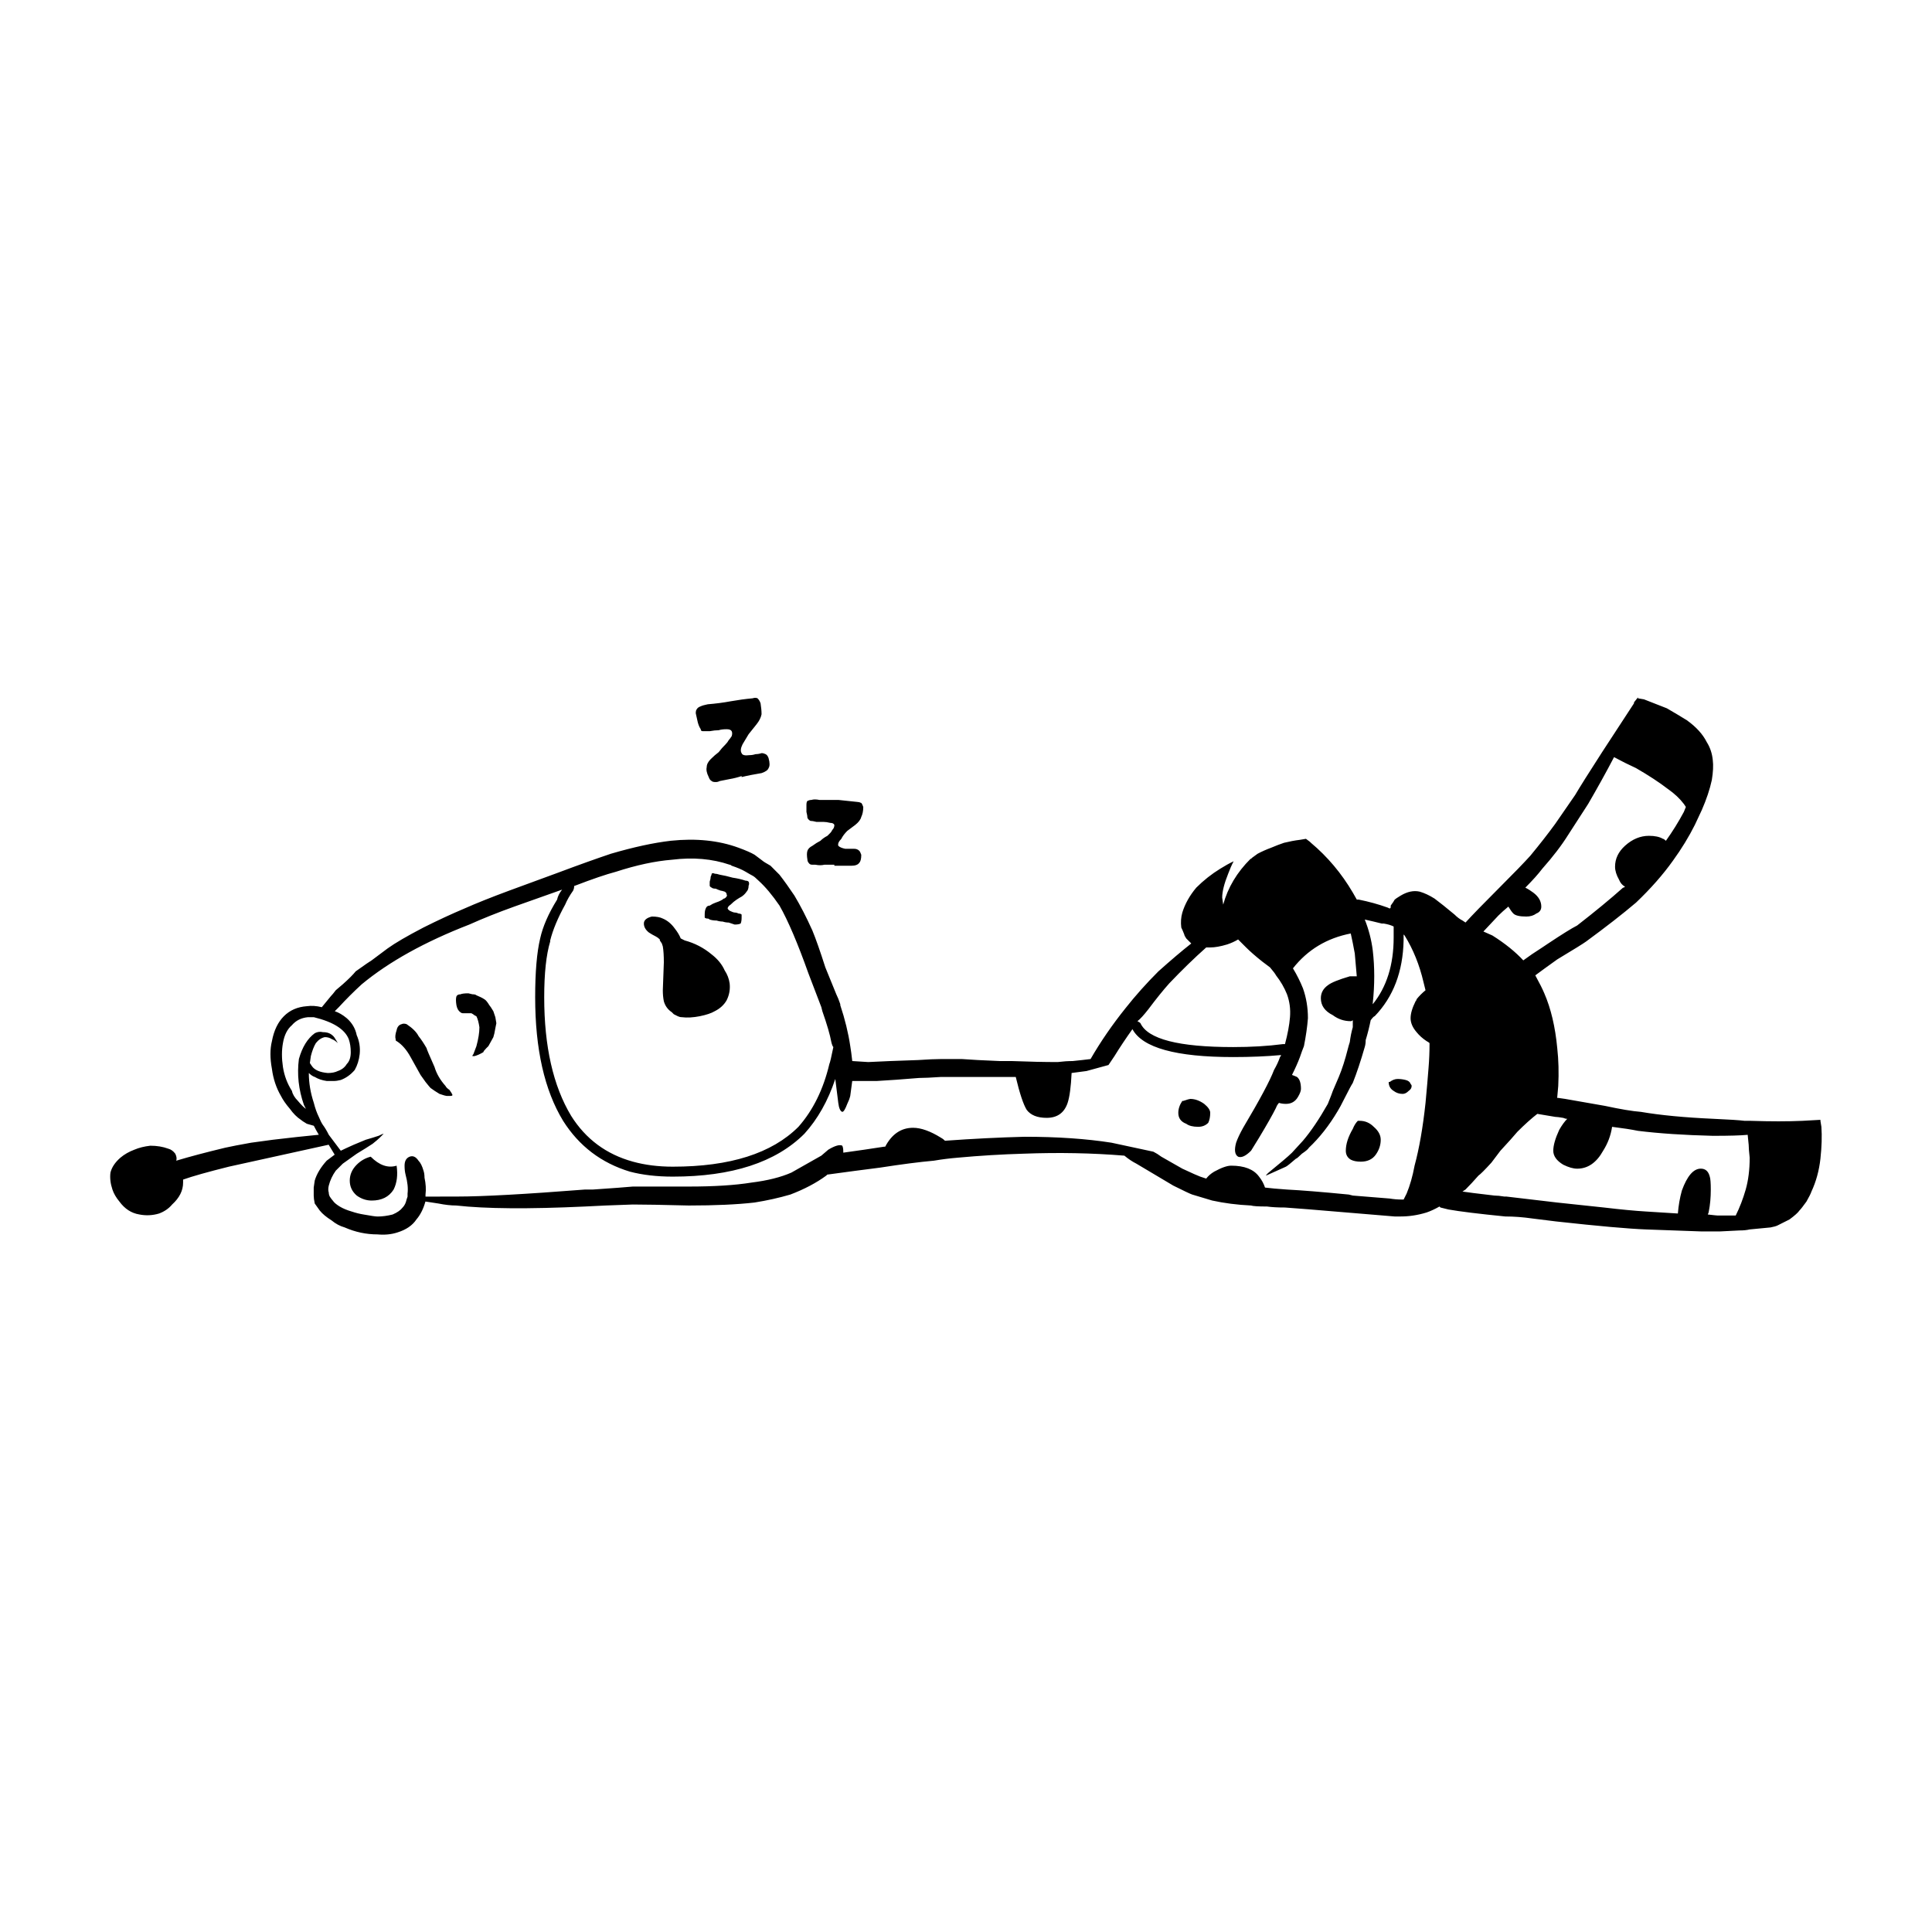 <?xml version="1.0" encoding="UTF-8"?>
<!-- Uploaded to: SVG Find, www.svgrepo.com, Generator: SVG Find Mixer Tools -->
<svg fill="#000000" width="800px" height="800px" version="1.1" viewBox="144 144 512 512" xmlns="http://www.w3.org/2000/svg">
 <path d="m469.48 375.54c-1.062 2.637-1.586 4.754-1.586 6.336l0.266 1.852c1.23-4.508 3.652-8.562 7.262-12.145h0.129l0.266-0.266c0.473-0.355 0.953-0.707 1.457-1.062 1.094-0.582 2.281-1.113 3.562-1.586 1.238-0.531 2.383-0.965 3.445-1.32 1.406-0.344 2.812-0.621 4.223-0.789l1.586-0.266 1.062 0.797 0.254 0.254c4.41 3.699 8.109 8.098 11.109 13.207l1.055 1.852h0.531c2.637 0.531 5.195 1.23 7.656 2.117l0.531 0.254 0.266-0.254v-0.531c0.531-0.707 0.875-1.238 1.055-1.586 0.176-0.176 0.707-0.531 1.586-1.062 1.77-1.055 3.434-1.406 5.019-1.055 1.238 0.355 2.559 0.965 3.965 1.852 1.406 1.055 3.18 2.461 5.285 4.223 0.707 0.707 1.406 1.23 2.117 1.586l0.797 0.531c1.762-1.938 4.84-5.106 9.238-9.504 3.531-3.523 6.168-6.25 7.93-8.188 2.469-2.992 4.676-5.805 6.602-8.453l5.285-7.656c1.238-2.106 3.621-5.894 7.144-11.355l8.453-12.941v-0.254l1.055-1.328v0.266l1.586 0.266c2.293 0.887 4.32 1.672 6.082 2.383 2.117 1.23 3.879 2.281 5.285 3.16 2.469 1.77 4.231 3.699 5.285 5.816 0.887 1.406 1.418 2.992 1.586 4.754 0.176 1.406 0.09 3.168-0.254 5.273-0.531 2.469-1.418 5.106-2.648 7.93l-1.852 3.957c-1.586 3.168-3.523 6.336-5.816 9.504-2.637 3.699-5.894 7.398-9.77 11.09-3.523 2.992-7.93 6.426-13.215 10.301-0.707 0.523-3.258 2.106-7.664 4.754-2.461 1.762-4.41 3.168-5.816 4.223l0.277 0.531c0.875 1.586 1.586 2.992 2.106 4.223 1.762 4.055 2.902 8.895 3.434 14.523 0.355 3.168 0.441 6.516 0.266 10.035l-0.285 3.168h0.266l1.852 0.266c1.938 0.344 5.461 0.965 10.566 1.852 4.055 0.875 7.223 1.406 9.516 1.586 5.106 0.875 11.531 1.496 19.285 1.84 4.055 0.176 6.781 0.355 8.188 0.531h1.594c5.285 0.176 9.859 0.176 13.738 0l4.762-0.266v0.266l0.254 1.586c0.176 2.469 0.09 5.285-0.254 8.453-0.355 3.168-1.152 6.07-2.383 8.707-0.176 0.531-0.621 1.418-1.32 2.648-0.887 1.23-1.496 2.016-1.859 2.371-0.344 0.531-1.23 1.328-2.637 2.371l-1.586 0.797c-0.355 0.176-0.875 0.441-1.586 0.797-0.355 0.176-0.973 0.355-1.852 0.523l-5.551 0.531c-0.707 0.176-1.586 0.266-2.648 0.266l-5.285 0.266h-3.965-0.789l-14.801-0.531c-4.574-0.176-12.508-0.875-23.773-2.117l-6.348-0.789c-2.469-0.355-4.84-0.531-7.133-0.531-7.047-0.699-12.074-1.32-15.066-1.852l-2.117-0.523-0.254-0.266c-1.238 0.699-2.383 1.23-3.434 1.586-2.293 0.707-4.586 1.055-6.879 1.055h-1.586l-12.684-1.055c-8.277-0.707-13.738-1.141-16.383-1.32-1.93 0-3.512-0.09-4.754-0.266-2.293 0-3.699-0.09-4.231-0.266-3.691-0.176-7.133-0.621-10.301-1.32l-5.285-1.586c-0.531-0.176-2.203-0.965-5.019-2.371l-9.781-5.816c-1.055-0.531-2.106-1.23-3.168-2.117-8.453-0.699-17.348-0.875-26.688-0.523-5.816 0.168-11.633 0.523-17.438 1.055-2.117 0.176-4.231 0.434-6.344 0.797-3.879 0.344-8.633 0.965-14.273 1.84-4.227 0.531-8.895 1.152-14.004 1.852l-0.266 0.266c-2.641 1.938-5.809 3.609-9.512 5.019-2.992 0.875-6.168 1.586-9.512 2.117-4.586 0.523-10.395 0.789-17.441 0.789-6.875-0.176-11.805-0.266-14.801-0.266-5.461 0.176-9.688 0.355-12.68 0.531-14.977 0.699-26.336 0.609-34.09-0.266-1.406 0-2.992-0.176-4.758-0.531l-3.43-0.523c-0.531 1.93-1.324 3.512-2.383 4.742-1.059 1.594-2.731 2.734-5.023 3.445-1.586 0.523-3.34 0.699-5.285 0.523-2.992 0-5.898-0.609-8.715-1.852-1.234-0.344-2.383-0.965-3.438-1.84-1.406-0.887-2.465-1.762-3.168-2.648-0.355-0.531-0.797-1.141-1.32-1.852-0.184-0.875-0.27-1.586-0.27-2.106v-2.117l0.27-1.852c0.523-1.762 1.586-3.523 3.168-5.273l2.117-1.594-1.594-2.637-26.422 5.816c-5.637 1.406-9.688 2.547-12.152 3.426v0.797c0 2.117-0.973 4.043-2.906 5.805-0.879 1.055-2.027 1.852-3.438 2.383-1.758 0.531-3.519 0.609-5.285 0.254-2.082-0.34-3.844-1.488-5.254-3.418-0.875-1.062-1.496-2.117-1.844-3.18-0.527-1.574-0.707-3.07-0.527-4.488 0.348-1.406 1.23-2.727 2.641-3.957 1.055-0.887 2.281-1.586 3.695-2.117 1.23-0.523 2.641-0.875 4.231-1.055 1.762 0 3.344 0.266 4.754 0.789 0.707 0.176 1.324 0.621 1.855 1.328 0.348 0.699 0.438 1.32 0.262 1.852 3.523-1.062 7.836-2.203 12.949-3.434 1.586-0.355 3.879-0.797 6.867-1.328l5.809-0.789c4.41-0.531 8.457-0.965 12.152-1.32-0.527-0.887-0.965-1.672-1.32-2.383l-1.852-0.531c-0.879-0.523-1.406-0.875-1.586-1.055-1.059-0.699-2.027-1.672-2.902-2.902-1.059-1.23-1.855-2.383-2.383-3.434-1.23-2.106-2.027-4.488-2.375-7.125-0.527-2.824-0.527-5.285 0-7.398 0.527-2.812 1.586-5.008 3.168-6.594 1.59-1.594 3.609-2.469 6.078-2.648 1.234-0.176 2.559-0.09 3.965 0.266l2.383-2.902c0.348-0.355 0.789-0.887 1.32-1.594l1.852-1.574c1.586-1.406 2.731-2.559 3.434-3.434 2.469-1.762 3.879-2.727 4.227-2.914 2.117-1.574 3.527-2.637 4.227-3.16 1.945-1.406 5.113-3.258 9.516-5.551 3.871-1.938 7.488-3.609 10.832-5.019 3.172-1.406 7.133-2.992 11.891-4.754l12.945-4.754c5.637-2.117 10.309-3.777 14.008-5.019 5.992-1.75 11.277-2.902 15.852-3.434 6.695-0.699 12.684-0.09 17.973 1.852 1.934 0.707 3.34 1.328 4.227 1.852l2.109 1.586c0.176 0.176 0.879 0.621 2.117 1.32 0.703 0.707 1.496 1.504 2.375 2.383 1.234 1.586 2.559 3.434 3.965 5.539 1.586 2.648 3.168 5.727 4.754 9.238 0.879 2.117 2.027 5.371 3.438 9.781l2.902 7.125c0.355 0.707 0.707 1.586 1.059 2.637l0.004 0.277c1.234 3.699 2.117 7.312 2.641 10.832 0.176 1.055 0.355 2.371 0.527 3.957l4.231 0.266c3.344-0.176 7.75-0.355 13.215-0.531 2.641-0.176 4.664-0.266 6.07-0.266h5.551c2.293 0.176 5.637 0.355 10.035 0.531h3.168c4.586 0.176 8.641 0.266 12.164 0.266 1.406-0.176 2.734-0.266 3.965-0.266 1.762-0.176 3.344-0.355 4.754-0.531 2.637-4.574 5.727-9.062 9.25-13.461 2.637-3.344 5.551-6.602 8.719-9.77 3.344-2.992 6.258-5.461 8.719-7.398l-1.32-1.32c-0.355-0.523-0.531-0.875-0.531-1.055-0.344-0.875-0.609-1.496-0.797-1.852-0.168-1.406-0.078-2.727 0.277-3.957 0.699-2.293 1.93-4.496 3.691-6.602 1.938-1.938 4.055-3.609 6.348-5.019 1.27-0.797 2.461-1.457 3.562-1.977-0.496 0.926-0.977 2.027-1.449 3.297zm-21.137 35.906c-1.238 1.586-2.203 2.648-2.914 3.18 0.355 0.176 0.621 0.344 0.797 0.523 1.938 4.231 10.125 6.336 24.57 6.336 4.754 0 9.16-0.254 13.215-0.789h0.523c0.707-2.648 1.152-5.019 1.328-7.133 0.168-2.117-0.09-4.133-0.797-6.07-0.707-1.762-1.672-3.434-2.914-5.019-0.168-0.355-0.699-1.055-1.586-2.106l-2.106-1.586c-1.762-1.406-3.18-2.648-4.231-3.699l-2.117-2.117c-0.875 0.531-1.852 0.973-2.902 1.32-1.762 0.531-3.258 0.797-4.496 0.797h-1.055c-3.168 2.812-6.426 5.984-9.781 9.504-1.578 1.762-3.43 4.047-5.535 6.859zm40.953-5.539c0.875 2.469 1.32 5.106 1.32 7.922-0.176 2.293-0.531 4.754-1.055 7.398-0.355 0.875-0.707 1.84-1.062 2.902-0.523 1.406-1.23 2.992-2.106 4.742 0.523 0.188 0.965 0.363 1.32 0.531 0.699 0.531 1.055 1.586 1.055 3.168 0 0.531-0.266 1.238-0.789 2.117-0.707 1.23-1.77 1.852-3.18 1.852-0.699 0-1.32-0.09-1.852-0.266-0.344 0.355-0.609 0.797-0.797 1.32-0.875 1.762-2.371 4.398-4.488 7.922-0.875 1.406-1.586 2.559-2.117 3.434-1.406 1.406-2.547 1.938-3.434 1.586-0.875-0.531-1.055-1.762-0.531-3.699 0.363-1.055 0.973-2.371 1.859-3.957 4.398-7.398 7.125-12.496 8.188-15.32 0.707-1.23 1.23-2.371 1.586-3.426 0.176-0.176 0.266-0.355 0.266-0.531-3.879 0.355-8.109 0.531-12.684 0.531-15.152 0-24.039-2.469-26.688-7.398-1.762 2.469-3.344 4.84-4.754 7.133l-1.594 2.371-5.816 1.594c-1.406 0.168-2.727 0.344-3.957 0.523-0.176 3.699-0.531 6.336-1.055 7.922-0.887 2.637-2.734 3.965-5.559 3.965-2.461 0-4.223-0.707-5.285-2.117-0.875-1.406-1.852-4.309-2.902-8.719h-4.488-10.047-5.285c-2.641 0.176-4.574 0.266-5.809 0.266-4.227 0.355-7.926 0.621-11.098 0.797h-2.375-4.231l-0.527 3.957c-0.172 0.707-0.438 1.406-0.793 2.117-0.527 1.406-0.965 2.117-1.324 2.117-0.527-0.176-0.875-0.973-1.055-2.383l-0.793-6.336c-1.938 5.816-4.676 10.648-8.191 14.523-7.578 7.566-19.203 11.355-34.883 11.355-4.227 0-8.016-0.441-11.359-1.32-7.57-2.293-13.473-6.781-17.703-13.473-4.93-8.098-7.398-19.012-7.398-32.738 0-6.691 0.441-11.887 1.324-15.586 0.703-3.168 2.199-6.602 4.488-10.293 0.176-0.875 0.621-1.762 1.324-2.648l-12.676 4.496c-4.41 1.586-8.375 3.168-11.891 4.754-11.805 4.574-21.32 9.859-28.539 15.844-2.117 1.938-4.137 3.957-6.078 6.07l-1.055 1.055c1.055 0.355 2.109 0.965 3.168 1.852 1.406 1.23 2.289 2.727 2.641 4.488 0.703 1.586 0.969 3.258 0.793 5.019-0.176 1.586-0.621 2.992-1.32 4.223-1.059 1.238-2.293 2.117-3.699 2.648-0.707 0.176-1.324 0.266-1.855 0.266h-1.844c-1.234-0.176-2.293-0.531-3.168-1.062-0.535-0.168-1.062-0.531-1.594-1.055 0 2.637 0.449 5.285 1.324 7.922 0.355 1.406 0.793 2.637 1.32 3.699 0.359 0.875 0.707 1.586 1.059 2.106 0.535 0.707 1.062 1.594 1.586 2.648l3.18 4.223c0.699-0.355 1.844-0.875 3.43-1.586 0.887-0.355 1.945-0.789 3.172-1.32 1.234-0.355 2.383-0.707 3.434-1.055 0.707-0.355 1.145-0.531 1.32-0.531l-1.055 1.055c-0.355 0.355-0.969 0.887-1.852 1.586-1.059 0.707-2.469 1.586-4.227 2.648l-3.699 2.637c-0.527 0.531-1.145 1.141-1.852 1.852-0.879 1.23-1.496 2.547-1.855 3.965-0.172 0.699-0.172 1.32 0 1.84 0 0.355 0.09 0.707 0.27 1.062 0.348 0.523 0.613 0.875 0.793 1.055 0.348 0.531 0.969 1.055 1.852 1.586 0.875 0.523 1.938 0.965 3.168 1.32 1.059 0.355 2.117 0.621 3.168 0.789 1.945 0.355 3.172 0.531 3.699 0.531 1.234 0 2.559-0.176 3.965-0.531 1.234-0.523 2.117-1.141 2.641-1.84 0.531-0.531 0.879-1.238 1.059-2.117l0.266-0.789v-0.797c0.172-1.406 0-3.078-0.527-5.019-0.176-0.699-0.266-1.496-0.266-2.371 0-1.23 0.438-2.027 1.324-2.383 0.875-0.344 1.668 0 2.371 1.062 0.531 0.523 0.969 1.406 1.324 2.637 0.176 0.523 0.266 1.141 0.266 1.852 0.348 1.586 0.438 3.078 0.266 4.488v0.531l8.457-0.016c6.691 0 17.969-0.621 33.824-1.859h2.109c5.106-0.344 8.633-0.609 10.566-0.789h7.141 7.66c6.695 0 12.242-0.344 16.645-1.055 4.227-0.531 7.754-1.406 10.566-2.648l7.93-4.488 1.852-1.586c1.762-1.055 2.996-1.406 3.695-1.055 0.184 0.355 0.27 0.875 0.27 1.586v0.266c3.879-0.531 7.484-1.062 10.832-1.586l0.266 0.012c1.762-3.344 4.227-5.019 7.398-5.019 2.109 0 4.582 0.887 7.394 2.637 0.355 0.176 0.707 0.441 1.059 0.797 7.406-0.531 14.441-0.887 21.141-1.055 8.629 0 16.285 0.523 22.984 1.574l11.098 2.383c0.699 0.355 1.406 0.789 2.106 1.32l5.559 3.168c2.637 1.23 4.223 1.938 4.754 2.117l1.586 0.523c0.531-0.699 1.23-1.32 2.117-1.84 1.93-1.062 3.434-1.586 4.488-1.586 3.523 0 5.992 0.965 7.398 2.902 0.707 0.875 1.238 1.852 1.586 2.902 1.406 0.176 3.356 0.355 5.816 0.523 3.699 0.188 9.16 0.621 16.383 1.328l1.062 0.266 9.77 0.789c1.055 0.176 2.117 0.266 3.168 0.266h0.531l0.797-1.586c0.875-2.106 1.586-4.574 2.106-7.391 1.238-4.586 2.203-10.125 2.902-16.641 0.363-3.879 0.621-6.945 0.797-9.238 0.176-2.117 0.266-4.309 0.266-6.602-0.176-0.176-0.441-0.355-0.789-0.531-1.062-0.699-1.938-1.496-2.648-2.371-1.055-1.23-1.586-2.469-1.586-3.699s0.441-2.727 1.32-4.488c0.176-0.176 0.266-0.355 0.266-0.531 0.707-0.875 1.496-1.672 2.371-2.383-0.168-0.699-0.344-1.406-0.523-2.106-1.062-4.574-2.727-8.719-5.019-12.41l-0.266-0.266v0.797 0.789c-0.176 8.277-2.734 14.965-7.664 20.074-0.176 0-0.523 0.344-1.055 1.055-0.355 1.762-0.797 3.523-1.328 5.273 0 0.707-0.09 1.32-0.254 1.852-1.062 3.699-2.117 6.867-3.168 9.504-0.355 0.531-1.062 1.852-2.125 3.965-0.875 1.762-1.496 2.902-1.84 3.434-2.293 3.879-4.852 7.125-7.664 9.77-0.176 0.344-0.797 0.875-1.852 1.586-0.887 0.875-1.406 1.32-1.586 1.32-1.418 1.23-2.293 1.938-2.648 2.117l-5.285 2.371c0-0.176 0.441-0.621 1.32-1.32l3.18-2.637c1.055-0.887 1.852-1.594 2.383-2.117l2.902-3.168c2.106-2.469 4.309-5.727 6.602-9.77 0.707-1.762 1.152-2.902 1.32-3.434l1.586-3.699c0.887-2.106 1.672-4.574 2.383-7.391 0.176-0.699 0.355-1.32 0.531-1.852 0.176-1.406 0.441-2.727 0.797-3.957v-1.852c-0.176 0.176-0.355 0.266-0.543 0.266-1.75 0-3.336-0.531-4.754-1.594-2.117-1.055-3.168-2.547-3.168-4.488 0-1.406 0.621-2.547 1.852-3.434 0.875-0.699 2.824-1.496 5.816-2.371h1.852c-0.176-2.117-0.355-4.144-0.531-6.07-0.355-1.938-0.699-3.699-1.062-5.285-6.336 1.23-11.445 4.309-15.32 9.238 1.066 1.762 1.941 3.523 2.648 5.285zm21.402-17.16h-0.531c-1.406-0.355-2.902-0.707-4.488-1.062 1.055 2.648 1.762 5.371 2.117 8.188 0.523 4.41 0.523 9.074 0 14.004v0.254c3.699-4.574 5.539-10.469 5.539-17.684v-2.383-0.531c-0.699-0.352-1.582-0.609-2.637-0.785zm26.422 2.113 2.383 1.055c3.344 2.106 6.07 4.309 8.188 6.594 1.406-1.043 3.078-2.195 5.027-3.426 0.523-0.355 1.055-0.707 1.586-1.062 3.699-2.461 6.25-4.043 7.656-4.754 4.754-3.691 8.809-7.035 12.164-10.027 0.168 0 0.344-0.09 0.523-0.266-0.699-0.355-1.23-0.965-1.586-1.852-0.699-1.23-1.055-2.383-1.055-3.434 0-2.106 0.875-3.957 2.637-5.551 1.938-1.75 4.055-2.637 6.348-2.637 1.586 0 2.812 0.266 3.699 0.797 0.176 0 0.434 0.176 0.789 0.523 1.762-2.461 3.344-5.008 4.762-7.656l0.531-1.32-0.531-0.789c-1.062-1.406-2.469-2.734-4.231-3.965-2.293-1.762-5.106-3.609-8.453-5.539-1.938-0.887-3.879-1.852-5.816-2.902-2.117 4.043-4.41 8.176-6.867 12.41l-5.285 8.176c-1.762 2.824-4.055 5.816-6.867 8.984-1.062 1.406-2.559 3.078-4.496 5.019 0.707 0.344 1.406 0.789 2.117 1.32 1.406 1.055 2.117 2.293 2.117 3.699 0 0.875-0.441 1.496-1.32 1.84-0.707 0.531-1.594 0.797-2.648 0.797-1.762 0-2.914-0.266-3.434-0.797-0.355-0.344-0.797-0.965-1.328-1.84-1.055 0.875-1.93 1.672-2.637 2.371-2.477 2.637-3.797 4.047-3.973 4.231zm-192.36-61.793c0.359 0.355 0.621 0.789 0.797 1.32 0.172 1.062 0.262 2.027 0.262 2.902-0.172 0.887-0.613 1.762-1.32 2.648-0.703 0.875-1.41 1.762-2.109 2.637-0.531 0.883-1.059 1.758-1.59 2.644-0.527 1.055-0.613 1.84-0.266 2.371 0.176 0.531 0.879 0.699 2.117 0.531 0.527 0 1.059-0.09 1.586-0.266 0.527 0 1.059-0.09 1.586-0.266 0.355 0 0.707 0.09 1.059 0.266 0.355 0.176 0.613 0.523 0.797 1.055 0.348 1.238 0.348 2.117 0 2.648-0.184 0.523-0.797 0.965-1.855 1.32-0.875 0.176-1.844 0.344-2.902 0.523-0.887 0.176-1.672 0.355-2.383 0.531v-0.266c-1.059 0.355-2.109 0.621-3.168 0.797-0.879 0.176-1.766 0.344-2.641 0.523-0.348 0.188-0.707 0.266-1.059 0.266-0.527 0-0.879-0.078-1.059-0.266-0.348-0.176-0.613-0.523-0.793-1.055-0.531-1.055-0.703-1.938-0.531-2.637 0-0.707 0.355-1.406 1.059-2.117 0.707-0.707 1.41-1.32 2.117-1.852 0.531-0.699 1.141-1.406 1.852-2.106 0.348-0.355 0.613-0.707 0.797-1.062 0.172-0.176 0.438-0.523 0.789-1.055 0.176-0.531 0.176-0.965 0-1.328-0.176-0.344-0.613-0.523-1.32-0.523-0.879 0-1.586 0.09-2.117 0.266-0.703 0-1.5 0.09-2.375 0.254h-1.855c-0.348 0-0.527-0.168-0.527-0.523-0.348-0.523-0.609-1.141-0.793-1.852-0.176-0.875-0.355-1.672-0.527-2.371 0-0.531 0.09-0.887 0.262-1.062 0.176-0.344 0.531-0.609 1.059-0.789 0.355-0.176 0.973-0.355 1.852-0.531 2.117-0.176 4.144-0.434 6.082-0.797 1.934-0.344 3.871-0.609 5.809-0.789 0.523-0.172 0.965-0.172 1.312 0.008zm27.484 27.727c0.176 0.176 0.348 0.523 0.531 1.055 0 1.055-0.184 1.938-0.531 2.648-0.176 0.699-0.703 1.406-1.586 2.106-0.707 0.531-1.406 1.055-2.117 1.586-0.703 0.707-1.234 1.406-1.586 2.117-0.703 0.707-0.969 1.32-0.793 1.84 0.355 0.363 0.965 0.621 1.852 0.797h1.059 1.32c0.527 0 0.973 0.176 1.324 0.531 0.176 0.176 0.348 0.531 0.527 1.055 0 1.062-0.176 1.762-0.527 2.117-0.348 0.523-1.059 0.789-2.117 0.789h-2.109-2.383v-0.273h-2.641c-0.707 0.176-1.496 0.176-2.375 0h-0.797c-0.348 0-0.613-0.078-0.789-0.254-0.355-0.355-0.531-0.707-0.531-1.062-0.176-1.055-0.176-1.84 0-2.371 0.176-0.531 0.613-0.965 1.32-1.328 0.707-0.523 1.406-0.965 2.117-1.32 0.527-0.523 1.145-0.965 1.852-1.32 0.176-0.176 0.441-0.434 0.793-0.789 0.176-0.176 0.348-0.441 0.527-0.797 0.359-0.344 0.531-0.789 0.531-1.32-0.172-0.355-0.531-0.523-1.059-0.523-0.703-0.176-1.32-0.266-1.844-0.266h-1.855c-0.703-0.188-1.234-0.266-1.586-0.266-0.348-0.176-0.613-0.441-0.793-0.797 0-0.344-0.09-0.875-0.266-1.586v-1.852c0-0.523 0.09-0.875 0.266-1.055 0.355-0.176 0.703-0.266 1.059-0.266 0.531-0.176 1.23-0.176 2.117 0h5.019c1.586 0.176 3.258 0.355 5.019 0.531 0.348 0.008 0.699 0.098 1.051 0.273zm-40.164 21.914v-1.055c0.176-0.531 0.262-0.973 0.262-1.32 0.176-0.355 0.266-0.621 0.266-0.797 0.176-0.176 0.441-0.176 0.797 0 0.348 0 0.789 0.09 1.32 0.266 1.059 0.176 2.199 0.441 3.434 0.789 1.23 0.176 2.375 0.441 3.434 0.797 0.355 0 0.613 0.09 0.797 0.266 0.172 0.355 0.172 0.699 0 1.055 0 0.707-0.184 1.23-0.531 1.586-0.355 0.531-0.793 0.965-1.324 1.32-0.348 0.176-0.789 0.441-1.32 0.797-0.527 0.344-1.059 0.789-1.586 1.32-0.527 0.344-0.797 0.707-0.797 1.055 0.184 0.355 0.531 0.621 1.059 0.797 0.348 0.176 0.707 0.266 1.059 0.266 0.176 0 0.438 0.09 0.797 0.254 0.348 0 0.609 0.09 0.789 0.266v0.797c0 0.699-0.09 1.23-0.262 1.586-0.355 0.176-0.887 0.266-1.586 0.266-0.531-0.176-1.059-0.355-1.586-0.531-0.531 0-1.059-0.09-1.594-0.266-0.523 0-1.055-0.09-1.586-0.266-0.699 0-1.32-0.09-1.844-0.266-0.176-0.168-0.348-0.254-0.531-0.254-0.348 0-0.613-0.09-0.793-0.266v-0.797c0-0.699 0.09-1.23 0.266-1.586 0.176-0.523 0.527-0.789 1.059-0.789 0.527-0.355 1.059-0.621 1.586-0.797 0.527-0.168 0.969-0.344 1.324-0.531 0.348-0.168 0.609-0.344 0.793-0.523 0.176 0 0.348-0.09 0.527-0.266 0.348-0.344 0.438-0.621 0.266-0.797 0-0.344-0.176-0.609-0.527-0.789-0.535-0.176-0.887-0.266-1.059-0.266-0.527-0.176-0.973-0.355-1.32-0.523-0.527 0-0.879-0.09-1.059-0.266-0.352-0.176-0.527-0.352-0.527-0.531zm5.285-5.547c-4.582-1.574-9.691-2.016-15.324-1.32-4.402 0.355-9.34 1.406-14.801 3.18-2.641 0.699-6.254 1.93-10.828 3.691-0.176 0-0.266 0.09-0.266 0.266 0 0.355-0.09 0.699-0.266 1.055-0.879 1.23-1.59 2.469-2.109 3.699-1.945 3.523-3.262 6.691-3.965 9.504v0.266c-1.059 3.512-1.586 8.453-1.586 14.789 0 13.027 2.371 23.496 7.133 31.418 3.871 6.16 9.332 10.203 16.379 12.145 3.172 0.875 6.691 1.328 10.566 1.328 15.152 0 26.25-3.523 33.297-10.566 3.879-4.398 6.609-9.949 8.191-16.641 0.172-0.344 0.527-1.84 1.059-4.488-0.184-0.168-0.359-0.609-0.531-1.32-0.355-1.938-1.145-4.664-2.383-8.188l-0.262-1.055-3.434-8.973c-2.82-7.93-5.367-13.914-7.66-17.957-1.938-2.824-3.789-5.019-5.543-6.602-0.707-0.707-1.234-1.141-1.59-1.32-0.355-0.176-0.965-0.531-1.852-1.055-0.879-0.531-2.117-1.062-3.699-1.594-0.18-0.176-0.352-0.262-0.527-0.262zm166.99 67.867c1.406 0 2.648 0.531 3.699 1.586 1.238 1.062 1.852 2.195 1.852 3.434 0 1.406-0.441 2.727-1.32 3.957-0.875 1.23-2.203 1.852-3.965 1.852-1.055 0-1.938-0.168-2.648-0.531-0.875-0.523-1.32-1.32-1.32-2.371 0-1.762 0.621-3.691 1.859-5.805 0.344-0.875 0.789-1.586 1.32-2.117 0.18-0.004 0.348-0.004 0.523-0.004zm13.48-9.773c0.176 0.176 0.266 0.355 0.266 0.531 0 0.531-0.266 0.965-0.797 1.32-0.523 0.531-1.055 0.789-1.586 0.789-0.887 0-1.672-0.254-2.383-0.789-0.875-0.531-1.32-1.32-1.32-2.371h0.266c0.707-0.531 1.406-0.797 2.117-0.797 0.699 0 1.406 0.09 2.106 0.266 0.715 0.176 1.156 0.531 1.332 1.051zm-185.23-34.32c1.586 1.23 2.731 2.637 3.438 4.223 0.699 1.055 1.141 2.203 1.32 3.434 0.176 1.586-0.09 3.078-0.793 4.488-0.703 1.23-1.762 2.203-3.168 2.902-0.887 0.531-2.203 0.965-3.965 1.328-1.766 0.344-3.352 0.434-4.758 0.254-0.355 0-0.703-0.09-1.059-0.254l-1.055-0.531-0.531-0.531c-1.059-0.707-1.762-1.672-2.109-2.902-0.184-0.887-0.27-1.852-0.27-2.914l0.27-7.391c0-1.762-0.09-3.168-0.27-4.223l-0.262-0.797-0.527-0.789v-0.266c-0.355-0.355-0.707-0.609-1.059-0.789-0.707-0.355-1.324-0.707-1.852-1.062-0.879-0.699-1.32-1.496-1.32-2.371 0-0.887 0.699-1.496 2.109-1.852 1.23 0 2.199 0.176 2.902 0.531 1.234 0.523 2.293 1.406 3.172 2.637 0.703 0.887 1.234 1.762 1.586 2.637l1.059 0.531c2.648 0.715 5.031 1.945 7.141 3.707zm206.63 55.18c-1.762 1.938-2.914 3.078-3.434 3.434-1.23 1.406-2.383 2.648-3.434 3.691l-0.797 0.531c1.062 0.176 3.879 0.531 8.453 1.062 0.707 0 1.586 0.09 2.648 0.266h0.531l13.473 1.586c3.168 0.344 7.312 0.789 12.418 1.32 4.41 0.523 8.109 0.875 11.098 1.055l8.461 0.531c0.168-2.117 0.523-4.144 1.055-6.07 1.406-3.879 3.078-5.816 5.019-5.816 1.238 0 2.027 0.707 2.383 2.117 0.176 0.523 0.266 1.672 0.266 3.426 0 2.117-0.176 4.055-0.531 5.816 0 0.176-0.09 0.441-0.266 0.789 1.586 0.188 2.469 0.277 2.648 0.277h4.754c1.055-2.117 1.938-4.41 2.648-6.879 0.699-2.461 1.055-5.273 1.055-8.441-0.176-1.586-0.266-2.727-0.266-3.434l-0.266-2.637c-1.762 0.176-4.84 0.266-9.25 0.266-7.578-0.188-14.18-0.621-19.816-1.32-1.75-0.363-4.043-0.707-6.867-1.062-0.344 2.293-1.141 4.398-2.371 6.336-1.762 3.168-4.055 4.754-6.879 4.754-1.055 0-2.281-0.355-3.699-1.055-1.75-1.055-2.637-2.293-2.637-3.699s0.523-3.258 1.586-5.551c0.707-1.23 1.406-2.195 2.117-2.902-0.355 0-0.707-0.09-1.062-0.254-1.055-0.176-1.75-0.266-2.117-0.266l-4.754-0.797c-1.586 1.23-3.344 2.812-5.285 4.754-0.875 1.062-2.383 2.734-4.496 5.019zm-74.516-13.203c0 1.062-0.176 1.938-0.523 2.648-0.707 0.707-1.586 1.055-2.648 1.055-1.406 0-2.461-0.266-3.168-0.797-1.406-0.523-2.117-1.496-2.117-2.902 0-1.055 0.355-2.117 1.062-3.16h0.254c1.062-0.363 1.672-0.531 1.852-0.531 1.238 0 2.469 0.441 3.699 1.32 1.066 0.871 1.59 1.668 1.59 2.367zm-195.53-31.418c0.531 0 0.887 0.09 1.062 0.266 0.879 0.355 1.586 0.699 2.117 1.055 0.348 0.176 0.789 0.707 1.32 1.586 0.176 0.176 0.527 0.707 1.055 1.586l0.531 1.586 0.266 1.586-0.266 1.32c-0.176 1.062-0.348 1.852-0.531 2.383l-1.32 2.383-0.531 0.523c-0.523 0.531-0.793 0.887-0.793 1.062-0.875 0.523-1.672 0.875-2.375 1.055h-0.531c0-0.176 0.09-0.355 0.266-0.531l0.797-2.106c0.523-1.938 0.793-3.609 0.793-5.019-0.184-1.238-0.441-2.203-0.793-2.902l-0.531-0.277c-0.176-0.168-0.441-0.344-0.793-0.523h-0.527-0.531-1.059c-0.348 0-0.613-0.09-0.793-0.266-0.531-0.344-0.879-0.965-1.059-1.852-0.172-1.055-0.172-1.852 0-2.371 0.176-0.355 0.527-0.531 1.059-0.531 0.355-0.176 1.059-0.266 2.109-0.266zm-50.207 12.938c-0.348 1.93-0.348 4.043 0 6.336 0.355 2.293 1.145 4.398 2.383 6.336 0.176 0.875 0.707 1.762 1.586 2.648 0.879 1.043 1.586 1.75 2.117 2.106l-0.531-1.062c-1.41-4.043-1.852-8.086-1.328-12.141 0.887-3.168 2.293-5.453 4.234-6.859 0.699-0.355 1.406-0.441 2.106-0.266 0.887 0 1.586 0.176 2.121 0.523 0.527 0.355 0.875 0.707 1.059 1.062 0.348 0.523 0.609 0.965 0.789 1.32-0.527-0.531-1.059-0.887-1.586-1.055-0.527-0.355-1.145-0.531-1.844-0.531-0.887 0.176-1.676 0.699-2.383 1.586-0.531 0.887-0.969 2.027-1.324 3.434l-0.262 1.852 0.527 0.789c0.707 1.055 2.117 1.672 4.227 1.852 1.059 0 1.938-0.176 2.641-0.523 1.059-0.363 1.855-0.973 2.383-1.859 0.703-0.699 1.059-1.75 1.059-3.16 0-1.238-0.176-2.383-0.531-3.434-1.055-2.648-4.144-4.574-9.25-5.816h-1.586c-1.762 0.176-3.168 0.875-4.227 2.117-1.23 1.047-2.023 2.633-2.379 4.746zm32.77-5.019c1.586 1.055 2.641 2.117 3.168 3.168 0.707 0.875 1.406 1.938 2.117 3.168 0 0.176 0.707 1.852 2.117 5.019 0.527 1.762 1.496 3.434 2.906 5.019 0.172 0.355 0.527 0.699 1.059 1.055l0.527 0.797 0.262 0.523c0 0.176-0.172 0.266-0.527 0.266h-1.059c-0.172 0-0.793-0.176-1.844-0.531-0.887-0.523-1.676-1.055-2.383-1.574-0.172-0.176-0.621-0.707-1.32-1.586l-1.324-1.859c-1.059-1.93-1.938-3.512-2.641-4.742-1.059-1.938-2.293-3.344-3.699-4.231-0.176 0-0.262-0.176-0.262-0.523-0.176-0.531-0.09-1.328 0.262-2.383 0.176-0.875 0.613-1.406 1.324-1.586 0.348-0.176 0.789-0.176 1.316 0zm-13.211 37.238c1.059-1.055 2.289-1.762 3.699-2.117 2.293 2.293 4.574 3.078 6.867 2.383 0.348 2.461 0.09 4.574-0.797 6.328-1.23 1.949-3.168 2.914-5.809 2.914-1.406 0-2.731-0.441-3.961-1.32-1.234-1.062-1.852-2.383-1.852-3.965 0.004-1.586 0.617-2.996 1.852-4.223z" fill-rule="evenodd"/>
</svg>